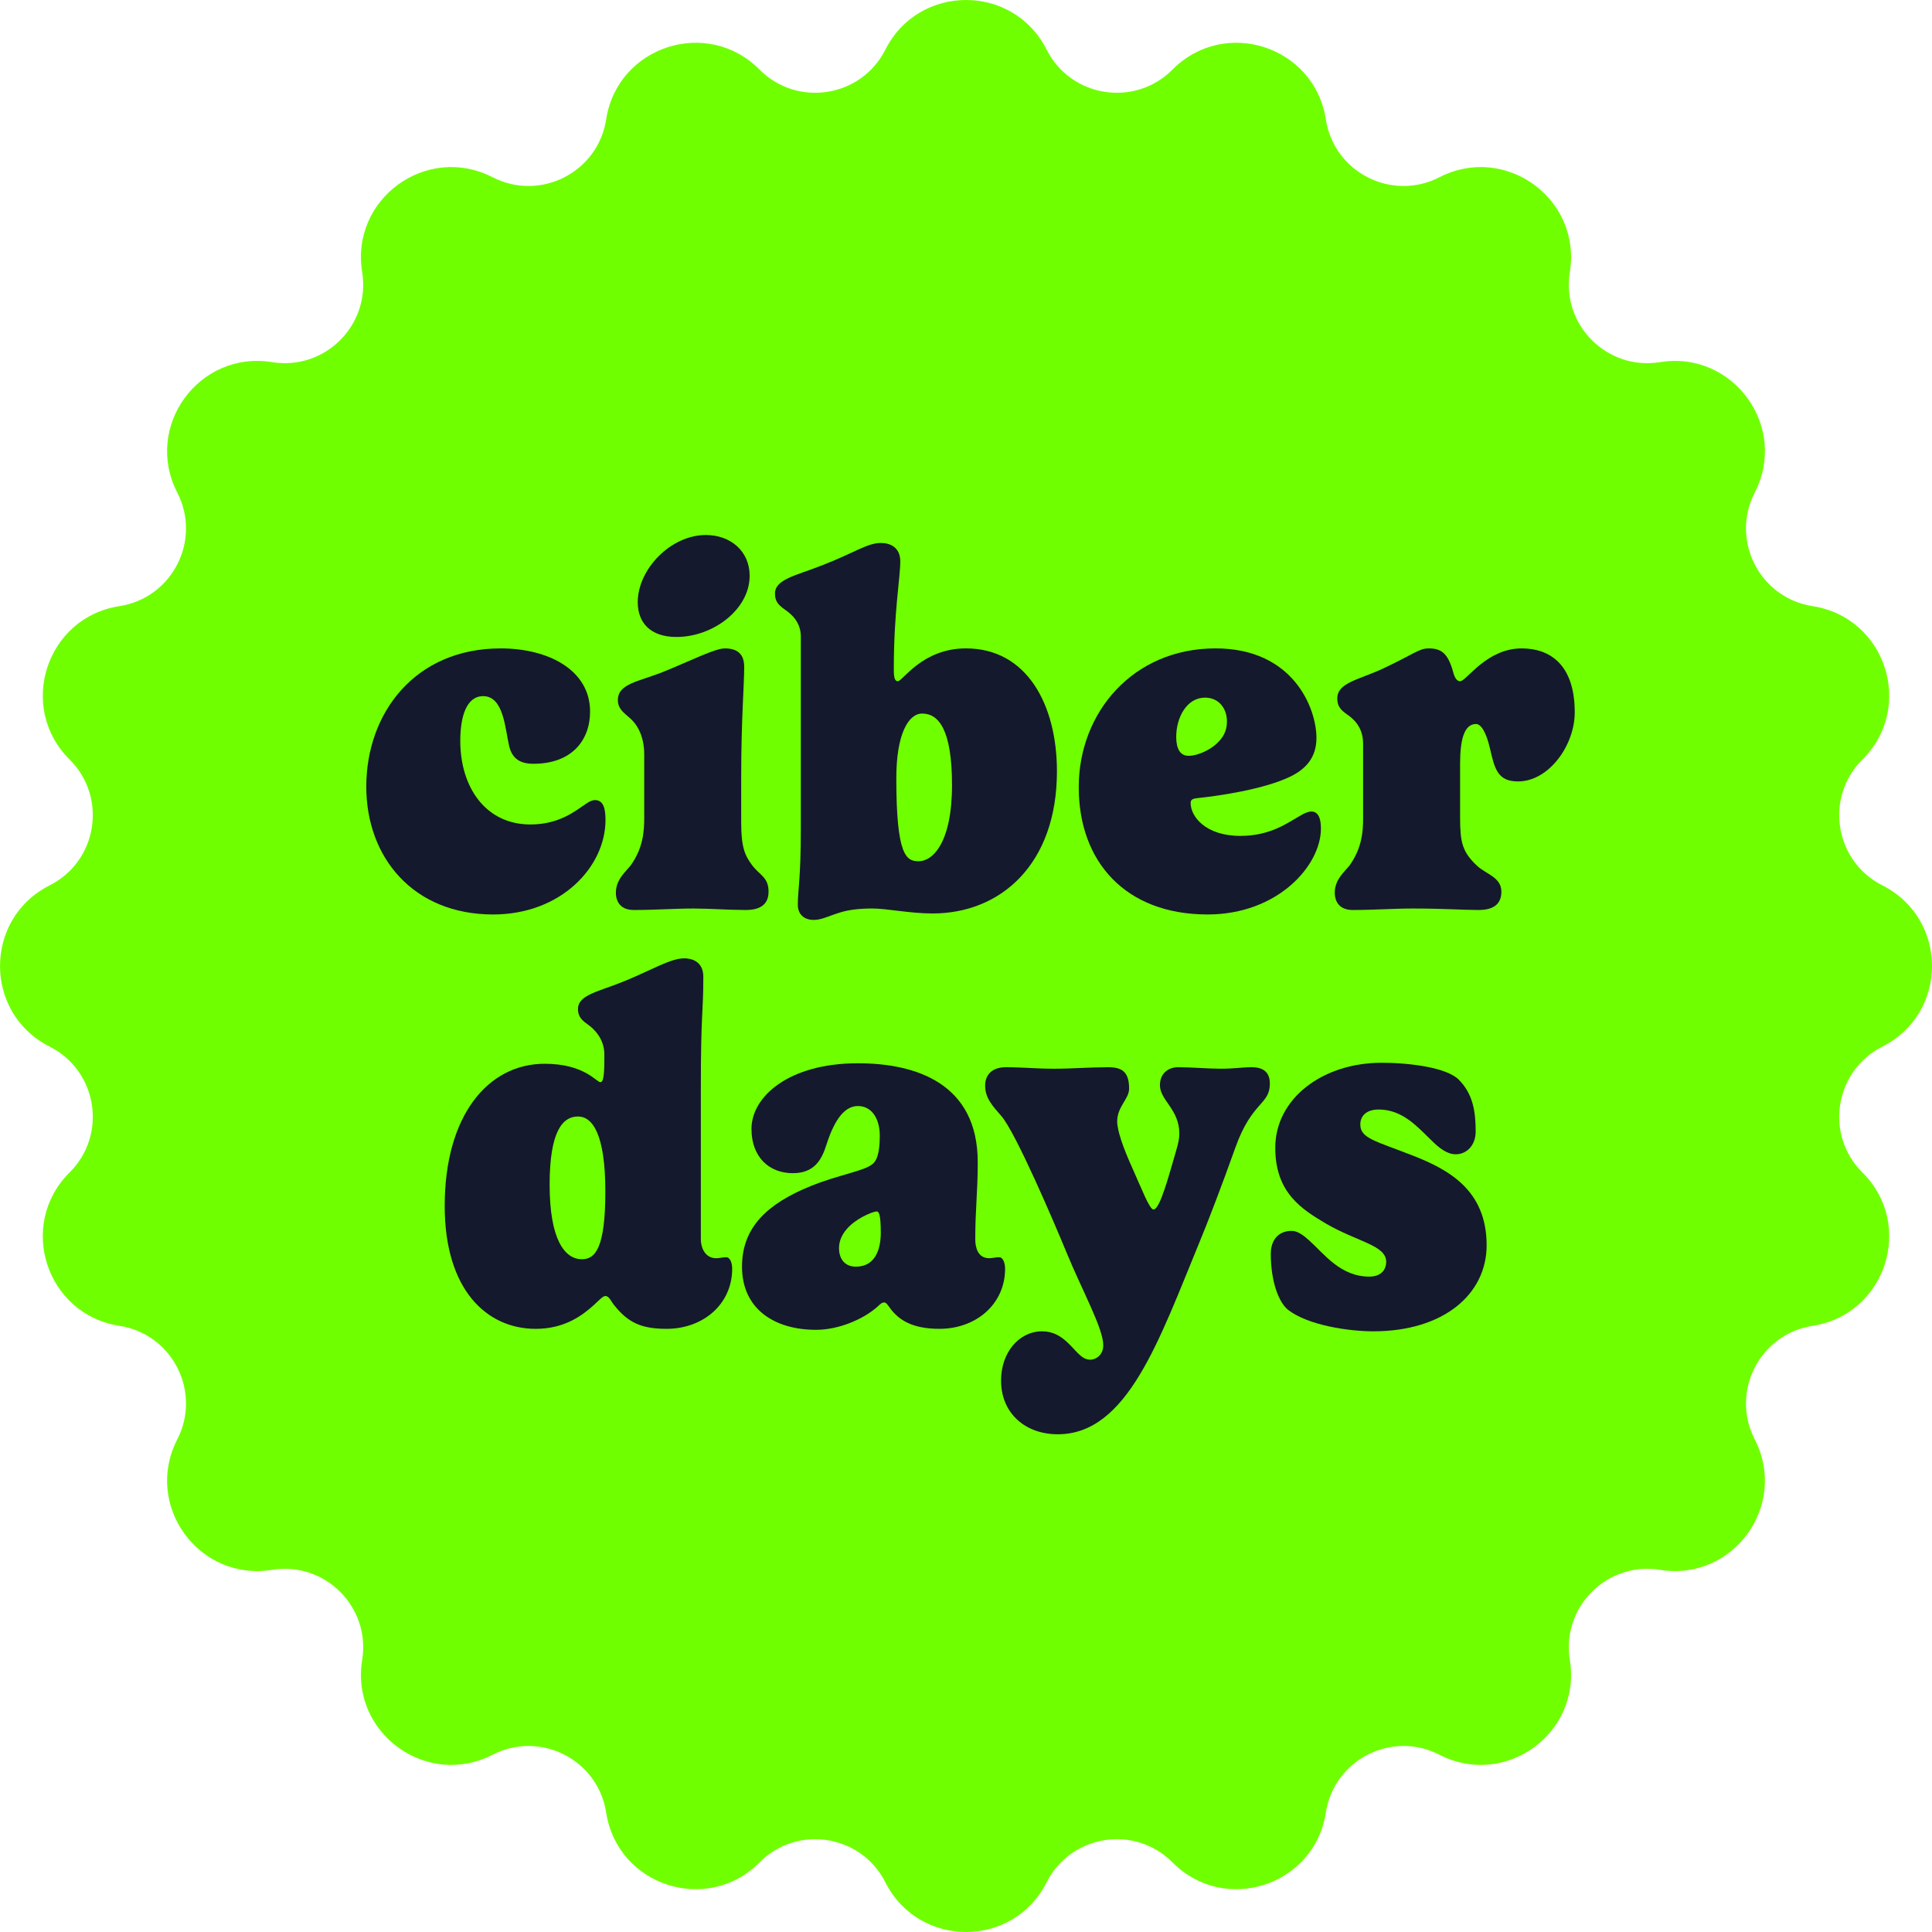 <?xml version="1.0" encoding="UTF-8"?>
<svg id="Capa_1" xmlns="http://www.w3.org/2000/svg" version="1.1" viewBox="0 0 200 200">
  <!-- Generator: Adobe Illustrator 29.5.1, SVG Export Plug-In . SVG Version: 2.1.0 Build 141)  -->
  <defs>
    <style>
      .st0 {
        fill: #15192d;
      }

      .st1 {
        fill: #70ff00;
      }
    </style>
  </defs>
  <path class="st1" d="M108.344,5.134l0.0 0c2.502,4.956,9.125,6.005,13.036,2.065l0-0c5.402-5.442,14.699-2.422,15.87,5.157l0.0 0c.848,5.487,6.822,8.531,11.76,5.992l0-0c6.82-3.507,14.728,2.239,13.5,9.808l-0.0 0c-.889,5.481,3.852,10.222,9.333,9.333l0-0c7.57-1.228,13.315,6.68,9.808,13.5l-0.0 0c-2.539,4.938.505,10.912,5.992,11.76l0.0 0c7.579,1.172,10.599,10.468,5.157,15.87l-0.0 0c-3.941,3.912-2.892,10.534,2.065,13.036l0.0 0c6.846,3.456,6.846,13.231,0,16.687l-0.0 0c-4.956,2.502-6.005,9.125-2.065,13.036l0.0 0c5.442,5.402,2.422,14.699-5.157,15.87l-0.0 0c-5.487.848-8.531,6.822-5.992,11.76l0.0 0c3.507,6.82-2.239,14.728-9.808,13.5l-0-0c-5.481-.889-10.222,3.852-9.333,9.333l0.0 0c1.228,7.57-6.68,13.315-13.5,9.808l-0-0c-4.938-2.539-10.912.505-11.76,5.992l-0.0 0c-1.172,7.579-10.468,10.599-15.87,5.157l-0-0c-3.912-3.941-10.534-2.892-13.036,2.065l-0.0 0c-3.456,6.846-13.231,6.846-16.687,0l-0-0c-2.502-4.956-9.125-6.005-13.036-2.065l-0.0 0c-5.402,5.442-14.699,2.422-15.87-5.157l-0-0c-.848-5.487-6.822-8.531-11.76-5.992l-0.0 0c-6.82,3.507-14.728-2.239-13.5-9.808l0-0c.889-5.481-3.852-10.222-9.333-9.333l-0.0 0c-7.57,1.228-13.315-6.68-9.808-13.5l0-0c2.539-4.938-.505-10.912-5.992-11.76l-0-0c-7.579-1.172-10.599-10.468-5.157-15.87l0-0c3.941-3.912,2.892-10.534-2.065-13.036l-0-0c-6.846-3.456-6.846-13.231,0-16.687l0-0c4.956-2.502,6.005-9.125,2.065-13.036l-0-0c-5.442-5.402-2.422-14.699,5.157-15.87l0-0c5.487-.848,8.531-6.822,5.992-11.76l-0-0c-3.507-6.82,2.239-14.728,9.808-13.5l0.0 0c5.481.889,10.222-3.852,9.333-9.333l-0-0c-1.228-7.57,6.68-13.315,13.5-9.808l0.0 0c4.938,2.539,10.912-.505,11.76-5.992l0-0c1.172-7.579,10.468-10.599,15.87-5.157l0.0 0c3.912,3.941,10.534,2.892,13.036-2.065l0-0c3.456-6.846,13.231-6.846,16.687,0Z"/>
  <g>
    <path class="st0" d="M51.818,67.122c4.994,0,9.267,2.265,9.267,6.539,0,2.935-1.854,5.406-5.869,5.406-1.287,0-2.214-.463-2.523-1.905-.412-1.802-.566-5.097-2.677-5.097-1.75,0-2.368,2.163-2.368,4.634,0,4.736,2.574,8.649,7.259,8.649,2.986,0,4.634-1.39,5.715-2.111.36-.257.669-.412.978-.412.927,0,1.081,1.029,1.081,2.059,0,4.839-4.582,9.782-11.635,9.782-8.237,0-13.128-5.869-13.128-13.231,0-7.62,5.045-14.312,13.9-14.312Z"/>
    <path class="st0" d="M76.728,80.405v4.736c0,2.523.36,3.398,1.133,4.428.772,1.03,1.699,1.235,1.699,2.729,0,1.133-.618,1.905-2.368,1.905-1.699,0-3.861-.154-5.354-.154-2.059,0-3.964.154-6.229.154-1.338,0-1.853-.824-1.853-1.802,0-1.39,1.081-2.214,1.544-2.832,1.287-1.802,1.39-3.552,1.39-4.891v-6.59c0-2.059-.875-3.243-1.493-3.758-.566-.515-1.236-.926-1.236-1.853,0-1.75,2.214-1.905,4.84-2.986,2.677-1.081,5.2-2.368,6.229-2.368,1.287,0,2.008.566,2.008,1.905,0,1.957-.309,5.458-.309,11.378ZM73.073,55.384c2.522,0,4.53,1.647,4.53,4.222,0,3.501-3.81,6.333-7.568,6.333-2.729,0-4.016-1.493-4.016-3.604,0-3.398,3.398-6.951,7.053-6.951Z"/>
    <path class="st0" d="M82.901,65.887c0-1.596-1.133-2.42-1.647-2.78-.566-.412-1.03-.772-1.03-1.647,0-1.493,2.111-1.854,4.736-2.883,3.501-1.339,4.788-2.369,6.229-2.369.978,0,2.008.463,2.008,1.905,0,1.699-.669,5.251-.669,11.069v.257c0,.927.206,1.081.412,1.081.515,0,2.522-3.398,7.053-3.398,6.333,0,9.421,5.869,9.421,12.716,0,9.679-5.869,14.724-12.871,14.724-2.369,0-4.737-.515-6.229-.515-1.442,0-2.523.154-3.347.412-1.184.361-1.905.772-2.729.772-1.081,0-1.647-.669-1.647-1.544,0-1.647.309-2.625.309-7.877v-19.924ZM92.786,80.559c0,8.032,1.029,8.598,2.316,8.598,1.442,0,3.45-1.905,3.45-7.877,0-5.766-1.39-7.413-3.089-7.413-1.441,0-2.677,2.162-2.677,6.692Z"/>
    <path class="st0" d="M123.976,82.619c-.515.051-.721.154-.721.515,0,1.39,1.544,3.398,5.148,3.398,3.14,0,4.942-1.39,6.229-2.111.411-.257.823-.412,1.132-.412.618,0,.979.566.979,1.75,0,3.861-4.479,8.906-11.738,8.906-8.495,0-13.334-5.457-13.334-13.18,0-7.722,5.611-14.364,14.158-14.364,8.082,0,10.45,6.229,10.45,9.267,0,2.059-1.132,3.243-2.729,4.016-2.779,1.338-7.567,2.008-9.575,2.214ZM124.748,72.219c-1.905,0-2.986,2.059-2.986,4.067,0,1.236.412,1.957,1.287,1.957.978,0,2.883-.772,3.655-2.214.206-.412.309-.824.309-1.339,0-1.39-.875-2.471-2.265-2.471Z"/>
    <path class="st0" d="M151.149,79.015v5.612c0,2.522.206,3.552,1.751,4.994.927.875,2.522,1.184,2.522,2.677,0,1.133-.618,1.905-2.368,1.905-1.699,0-3.501-.154-6.796-.154-2.06,0-3.964.154-6.229.154-1.338,0-1.854-.824-1.854-1.802,0-1.39,1.081-2.214,1.545-2.832,1.287-1.802,1.39-3.552,1.39-4.891v-7.671c0-1.854-1.132-2.677-1.647-3.038-.566-.412-1.029-.772-1.029-1.647,0-1.647,2.11-1.905,4.685-3.089,3.295-1.544,3.759-2.111,4.788-2.111,1.287,0,1.957.515,2.472,2.265.154.618.36,1.133.771,1.133.67,0,2.703-3.398,6.385-3.398,2.908,0,5.482,1.673,5.482,6.616,0,3.449-2.703,7.156-5.869,7.156-2.11,0-2.42-1.287-2.908-3.424-.387-1.673-.927-2.522-1.442-2.522-1.287,0-1.647,1.802-1.647,4.067Z"/>
    <path class="st0" d="M63.643,135.193c-.412-.489-.566-1.029-.978-1.029-.258,0-.618.412-1.185.927-1.132,1.029-2.986,2.471-6.023,2.471-5.097,0-9.421-4.067-9.421-12.716,0-9.37,4.479-14.725,10.348-14.725,4.119,0,5.354,1.905,5.766,1.905.257,0,.412-.412.412-2.368v-.516c0-1.647-1.133-2.677-1.647-3.037-.566-.412-1.082-.772-1.082-1.647,0-1.493,2.163-1.802,4.788-2.883,2.677-1.081,4.788-2.368,6.178-2.368,1.132,0,2.008.566,2.008,1.904,0,3.861-.257,3.501-.257,11.636v15.548c0,.823.412,1.956,1.596,1.956.36,0,.669-.103,1.03-.103.412,0,.618.617.618,1.184,0,3.707-3.038,6.229-6.796,6.229-2.677,0-3.99-.695-5.354-2.368ZM62.665,123.353c0-5.973-1.339-7.774-2.832-7.774-1.596,0-2.935,1.545-2.935,7.054,0,5.663,1.545,7.723,3.347,7.723,1.39,0,2.42-1.185,2.42-7.002Z"/>
    <path class="st0" d="M90.303,120.521c.412-.309.772-1.029.772-2.935,0-1.854-.875-3.089-2.266-3.089-1.287,0-2.368,1.235-3.243,3.965-.515,1.647-1.287,2.985-3.501,2.985-2.42,0-4.273-1.647-4.273-4.582,0-3.346,3.861-6.796,11.017-6.796,5.972,0,12.407,2.06,12.407,10.245,0,3.141-.257,4.84-.257,7.98,0,.823.257,1.956,1.441,1.956.36,0,.669-.103,1.029-.103.412,0,.618.617.618,1.184,0,3.707-3.038,6.229-6.796,6.229-2.832,0-4.273-.927-5.2-2.265-.155-.206-.309-.464-.515-.464-.257,0-.463.206-.669.412-1.493,1.339-4.067,2.42-6.384,2.42-4.325,0-7.671-2.163-7.671-6.539,0-4.118,2.677-6.538,7.105-8.34,2.935-1.185,5.509-1.545,6.384-2.266ZM90.766,125.412c-.257,0-.824.205-1.493.565-1.132.618-2.419,1.699-2.419,3.244,0,.927.463,1.904,1.75,1.904,2.06,0,2.574-1.904,2.574-3.501,0-1.956-.206-2.213-.412-2.213Z"/>
    <path class="st0" d="M124.197,128.526c-4.222,10.245-7.491,19.95-14.698,19.95-3.347,0-5.869-2.163-5.869-5.561,0-2.935,1.879-5.097,4.247-5.097,1.158,0,1.931.515,2.549,1.081.927.823,1.493,1.854,2.42,1.854.643,0,1.364-.515,1.364-1.493,0-1.751-2.163-5.611-3.836-9.679-1.185-2.883-5.226-12.356-6.719-14.055-.9-1.03-1.673-1.854-1.673-3.141,0-1.133.721-1.905,2.137-1.905,1.827,0,3.114.154,4.993.154,1.803,0,3.682-.154,5.612-.154,1.416,0,2.162.464,2.162,2.214,0,1.081-1.235,1.854-1.235,3.397,0,.927.592,2.678,1.621,4.942.927,2.06,1.725,4.171,2.137,4.171.695,0,1.647-3.732,2.343-6.075.231-.747.335-1.339.335-1.751,0-2.573-2.009-3.449-2.009-5.045,0-1.185.824-1.854,1.88-1.854,1.415,0,3.089.154,4.401.154,1.441,0,2.214-.154,3.218-.154,1.468,0,1.879.772,1.879,1.699,0,2.214-1.854,1.802-3.578,6.642-1.312,3.706-2.985,8.057-3.681,9.704Z"/>
    <path class="st0" d="M151.012,111.769c1.441,1.441,1.75,3.243,1.75,5.354,0,1.493-.978,2.368-2.059,2.368-.927,0-1.751-.669-2.574-1.493-1.391-1.339-2.935-3.141-5.406-3.141-1.338,0-1.904.721-1.904,1.545,0,1.441,1.544,1.699,5.354,3.191,3.707,1.441,7.723,3.553,7.723,9.318,0,5.046-4.428,8.907-11.738,8.907-2.522,0-6.744-.618-8.804-2.214-.978-.772-1.802-2.935-1.802-5.817,0-1.339.721-2.368,2.162-2.368.618,0,1.236.463,1.854,1.029,1.493,1.339,3.192,3.707,6.179,3.707,1.184,0,1.75-.67,1.75-1.545,0-1.699-2.986-2.06-6.178-3.912-2.522-1.493-5.303-3.192-5.303-7.877,0-5.098,4.891-8.804,11.018-8.804,2.779,0,6.692.463,7.979,1.75Z"/>
  </g>
</svg>